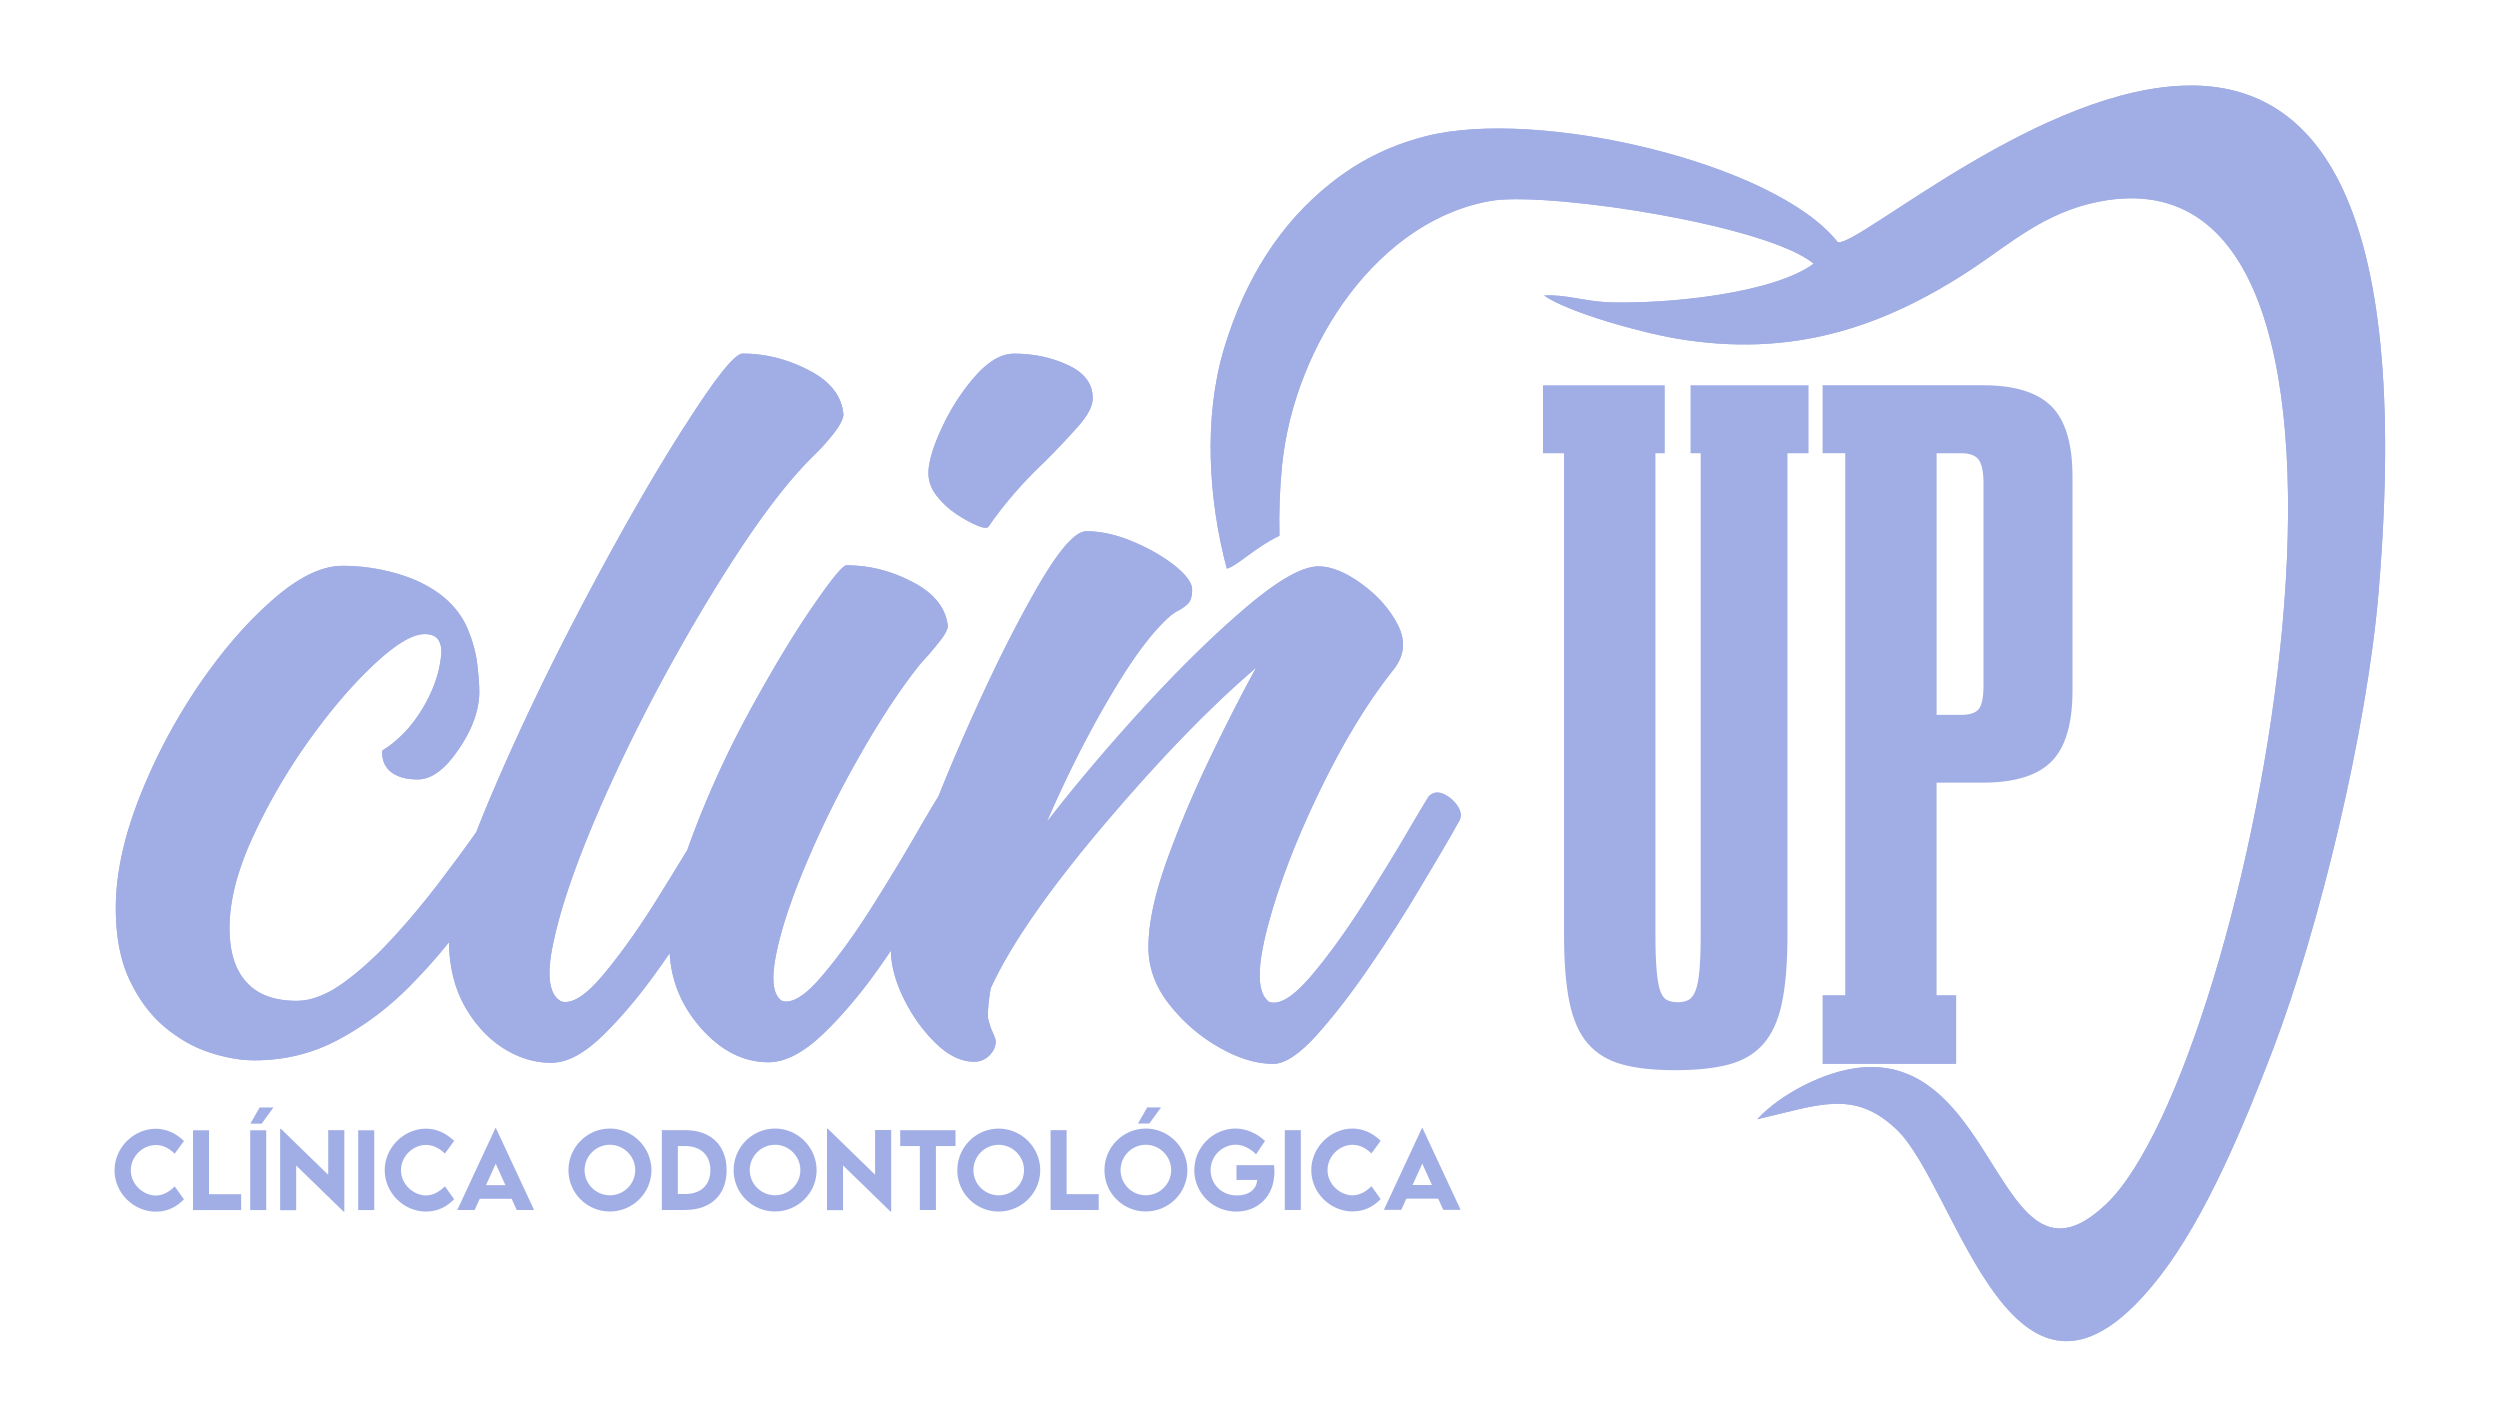 <svg xmlns="http://www.w3.org/2000/svg" id="Camada_1" data-name="Camada 1" viewBox="0 0 510.22 291.18"><defs><clipPath id="clippath"><path d="M447.09 17.46c-14.99 0-31.69 8-45.26 15.99-14.16 8.34-24.92 16.68-26.8 15.94-12.69-16.11-61.08-27.49-84.08-21.58-7.86 2.02-14.01 5.31-19.55 9.74-10.17 8.14-17.3 19.38-21.56 33.51-4.29 14.22-3.19 31.03.54 44.99 2.18-.58 5.76-4.35 10.74-6.71-.11-4.87.06-9.74.56-14.58 2.54-24.44 19.83-50.45 43.51-53.9 12.82-1.45 55.53 5.15 64.97 12.95-8.1 6.02-29.58 8.29-41.91 7.88-4.62-.16-9.05-1.69-13.12-1.37 4.87 3.39 19.56 7.54 27.34 8.83 22.66 3.76 41.27-1.86 60.09-14.33 7.57-5.01 14.68-11.46 25.7-13.65 68.62-13.62 30.95 176.56 1.64 204.52-12.55 11.98-17.85.26-25.41-11.45-5.71-8.85-12.7-17.7-25.09-16.33-7.09.79-15.87 5.27-20.78 10.51 12.58-2.88 19.68-6.17 28.39 2.03 12.55 11.81 23.94 68.81 53.97 29.8 9.15-11.88 16.88-30.24 22.97-46.24 9.37-24.62 19.14-64.98 21.51-93.33 6.76-81.1-13.44-103.23-38.38-103.23" class="cls-3"/></clipPath><clipPath id="clippath-1"><path d="M139.65 87.09c-6.35 9.95-13.18 21.88-20.52 35.78-7.34 13.9-13.76 27.35-19.26 40.37-.97 2.29-1.85 4.48-2.65 6.56-2.03 2.9-4.52 6.26-7.4 10.06-2.92 3.84-6.05 7.65-9.45 11.35-3.4 3.74-6.79 6.83-10.19 9.31-3.43 2.48-6.63 3.74-9.62 3.74-4.59 0-8.02-1.29-10.29-3.84-2.31-2.55-3.43-6.22-3.43-11.01 0-5.5 1.57-11.69 4.73-18.55 3.16-6.86 6.96-13.42 11.45-19.71 4.49-6.29 8.94-11.45 13.32-15.56 4.42-4.14 7.85-6.18 10.33-6.18 1.39 0 2.31.41 2.82 1.22.51.85.68 1.9.54 3.16-.34 3.57-1.63 7.24-3.87 10.94-2.24 3.7-5 6.52-8.16 8.46v.61c0 .38.07.89.24 1.5.17.58.51 1.15.99 1.73.51.55 1.22 1.05 2.21 1.43.95.41 2.24.61 3.84.61 2.79 0 5.57-2.07 8.36-6.19 2.79-4.11 4.18-8.02 4.18-11.72 0-1.39-.14-3.26-.41-5.57-.27-2.34-.92-4.72-1.94-7.17-1.02-2.48-2.65-4.62-4.83-6.49-2.58-2.11-5.74-3.74-9.48-4.82-3.7-1.09-7.44-1.63-11.25-1.63-4.25 0-9.01 2.31-14.3 6.97-5.33 4.65-10.39 10.53-15.26 17.7a117.54 117.54 0 0 0-12 22.87c-3.13 8.05-4.72 15.49-4.72 22.32 0 5.77.92 10.64 2.79 14.61 1.87 3.94 4.21 7.14 7.07 9.55 2.85 2.41 5.91 4.18 9.21 5.27 3.3 1.09 6.35 1.63 9.21 1.63 6.25 0 11.99-1.43 17.26-4.28 5.3-2.85 10.06-6.42 14.34-10.74 2.95-2.97 5.65-5.99 8.12-9.08.05 4.81 1.07 9.07 3.02 12.71 2.04 3.74 4.66 6.66 7.82 8.77 3.2 2.07 6.52 3.12 9.96 3.12s6.96-1.97 10.91-5.87c3.94-3.91 7.85-8.63 11.69-14.14.56-.79 1.1-1.58 1.64-2.36.31 5.63 2.37 10.63 6.18 15.06 4.15 4.79 8.8 7.2 14 7.2 3.43 0 7.2-1.97 11.28-5.91 4.08-3.94 8.05-8.7 11.89-14.24.61-.87 1.21-1.75 1.8-2.61.05 2.99.89 6.2 2.58 9.68 1.73 3.53 3.91 6.59 6.52 9.14 2.61 2.58 5.27 3.84 7.92 3.84 1.19 0 2.21-.44 3.09-1.29.85-.85 1.29-1.83 1.29-2.89 0-.34-.21-.92-.61-1.8-.27-.58-.51-1.19-.68-1.83-.21-.61-.31-1.12-.31-1.53 0-1.67.2-3.57.58-5.67 4.01-8.77 11.69-19.88 23.11-33.36 11.41-13.46 21.78-24.16 31.05-32.04-2.92 5.3-6.05 11.45-9.41 18.42-3.33 6.96-6.29 13.93-8.8 20.9-2.51 6.96-3.77 12.88-3.77 17.73 0 4.11 1.39 7.99 4.21 11.59 2.82 3.6 6.22 6.56 10.16 8.8 3.94 2.28 7.65 3.4 11.11 3.4 2.38 0 5.33-1.97 8.9-5.91 3.54-3.97 7.2-8.7 10.94-14.2 3.77-5.5 7.17-10.8 10.19-15.93 3.06-5.1 5.33-8.94 6.79-11.52.58-1.09.99-1.77 1.19-2.11.44-.92.31-1.94-.44-3.03-.78-1.12-1.73-1.9-2.89-2.41-1.16-.48-2.14-.31-2.96.54-.64 1.02-1.9 3.09-3.77 6.29-2.58 4.45-5.74 9.61-9.45 15.49-3.74 5.84-7.37 10.87-10.91 15.02-3.57 4.14-6.36 5.84-8.43 5.13-2.45-1.73-2.55-6.8-.34-15.22 2.21-8.43 5.74-17.67 10.6-27.73 4.86-10.06 9.96-18.45 15.33-25.14 2.07-2.79 2.28-5.74.65-8.9s-4.08-5.95-7.37-8.33c-3.26-2.38-6.22-3.57-8.8-3.57-3.26 0-8.09 2.72-14.54 8.16-6.42 5.43-13.29 12.13-20.59 20.04-7.3 7.95-14.07 15.9-20.32 23.95 4.11-9.51 8.49-18.14 13.11-25.92 4.59-7.82 8.7-13.25 12.27-16.27.34-.27.75-.55 1.22-.82.72-.34 1.39-.78 2.07-1.39.68-.58.99-1.6.99-2.99s-1.19-3.02-3.57-4.93c-2.38-1.87-5.27-3.53-8.63-4.93-3.33-1.39-6.46-2.07-9.38-2.07-2.28 0-5.57 3.77-9.92 11.28-4.35 7.54-8.8 16.41-13.39 26.64-2.5 5.57-4.8 10.97-6.9 16.21-.75 1.19-1.86 3.06-3.33 5.57-2.62 4.59-5.74 9.85-9.48 15.8-3.7 5.95-7.3 10.98-10.81 15.12-3.46 4.14-6.25 5.88-8.29 5.23-1.87-1.19-2.24-4.41-1.16-9.72 1.09-5.27 3.19-11.52 6.29-18.76 3.06-7.24 6.63-14.41 10.7-21.54 4.04-7.13 8.02-13.18 11.93-18.18.61-.71 1.26-1.49 2.01-2.28 1.05-1.19 1.97-2.34 2.79-3.4.78-1.05 1.22-1.94 1.29-2.58-.41-3.71-2.78-6.73-7.17-9.01-4.38-2.31-8.9-3.43-13.52-3.43-.75 0-2.99 2.72-6.73 8.16-3.77 5.43-7.88 12.23-12.4 20.42-4.52 8.16-8.5 16.65-11.89 25.52-.52 1.34-1 2.66-1.44 3.95-1.96 3.24-4.13 6.77-6.51 10.59-3.7 5.88-7.3 10.91-10.81 15.09-3.53 4.18-6.35 5.91-8.46 5.27-2.44-1.32-3.02-5.27-1.63-11.79 1.36-6.56 4.01-14.51 7.95-23.96 3.94-9.41 8.6-19.13 13.96-29.15 5.4-10.03 10.84-19.2 16.34-27.52s10.53-14.68 15.02-19.06c1.39-1.32 2.72-2.82 4.01-4.45 1.26-1.63 1.9-2.89 1.97-3.84-.34-3.77-2.68-6.79-7.07-9.04-4.38-2.28-8.9-3.4-13.52-3.4-1.6 0-5.57 4.99-11.89 14.95m59.26-10.23c-2.72 3.16-5 6.69-6.76 10.57-1.8 3.87-2.68 6.93-2.68 9.11 0 1.67.58 3.23 1.73 4.69 1.15 1.46 2.51 2.68 4.08 3.74 1.56 1.02 2.96 1.77 4.18 2.28 1.22.51 1.97.58 2.24.24 3.19-4.62 7.07-9.11 11.65-13.42 2.58-2.58 4.83-5 6.76-7.17 1.94-2.21 2.89-4.08 2.89-5.67 0-2.92-1.67-5.16-5.03-6.73-3.36-1.56-7-2.34-11.01-2.34-2.65 0-5.33 1.6-8.05 4.72" class="cls-3"/></clipPath><style>.cls-3{fill:#a1aee5}</style></defs><path d="M447.09 17.46c-14.99 0-31.69 8-45.26 15.99-14.16 8.34-24.92 16.68-26.8 15.94-12.69-16.11-61.08-27.49-84.08-21.58-7.86 2.02-14.01 5.31-19.55 9.74-10.17 8.14-17.3 19.38-21.56 33.51-4.29 14.22-3.19 31.03.54 44.99 2.18-.58 5.76-4.35 10.74-6.71-.11-4.87.06-9.74.56-14.58 2.54-24.44 19.83-50.45 43.51-53.9 12.82-1.45 55.53 5.15 64.97 12.95-8.1 6.02-29.58 8.29-41.91 7.88-4.62-.16-9.05-1.69-13.12-1.37 4.87 3.39 19.56 7.54 27.34 8.83 22.66 3.76 41.27-1.86 60.09-14.33 7.57-5.01 14.68-11.46 25.7-13.65 68.62-13.62 30.95 176.56 1.64 204.52-12.55 11.98-17.85.26-25.41-11.45-5.71-8.85-12.7-17.7-25.09-16.33-7.09.79-15.87 5.27-20.78 10.51 12.58-2.88 19.68-6.17 28.39 2.03 12.55 11.81 23.94 68.81 53.97 29.8 9.15-11.88 16.88-30.24 22.97-46.24 9.37-24.62 19.14-64.98 21.51-93.33 6.76-81.1-13.44-103.23-38.38-103.23" class="cls-3"/><g fill="none" clip-path="url(#clippath)"><path d="M245.57 17.46h251.32v281.81H245.57z" class="cls-3"/></g><path d="M139.65 87.09c-6.35 9.95-13.18 21.88-20.52 35.78-7.34 13.9-13.76 27.35-19.26 40.37-.97 2.29-1.85 4.48-2.65 6.56-2.03 2.9-4.52 6.26-7.4 10.06-2.92 3.84-6.05 7.65-9.45 11.35-3.4 3.74-6.79 6.83-10.19 9.31-3.43 2.48-6.63 3.74-9.62 3.74-4.59 0-8.02-1.29-10.29-3.84-2.31-2.55-3.43-6.22-3.43-11.01 0-5.5 1.57-11.69 4.73-18.55 3.16-6.86 6.96-13.42 11.45-19.71 4.49-6.29 8.94-11.45 13.32-15.56 4.42-4.14 7.85-6.18 10.33-6.18 1.39 0 2.31.41 2.82 1.22.51.85.68 1.9.54 3.16-.34 3.57-1.63 7.24-3.87 10.94-2.24 3.7-5 6.52-8.16 8.46v.61c0 .38.07.89.24 1.5.17.58.51 1.15.99 1.73.51.55 1.22 1.05 2.21 1.43.95.41 2.24.61 3.84.61 2.79 0 5.57-2.07 8.36-6.19 2.79-4.11 4.18-8.02 4.18-11.72 0-1.39-.14-3.26-.41-5.57-.27-2.34-.92-4.72-1.94-7.17-1.02-2.48-2.65-4.62-4.83-6.49-2.58-2.11-5.74-3.74-9.48-4.82-3.7-1.09-7.44-1.63-11.25-1.63-4.25 0-9.01 2.31-14.3 6.97-5.33 4.65-10.39 10.53-15.26 17.7a117.54 117.54 0 0 0-12 22.87c-3.13 8.05-4.72 15.49-4.72 22.32 0 5.77.92 10.64 2.79 14.61 1.87 3.94 4.21 7.14 7.07 9.55 2.85 2.41 5.91 4.18 9.21 5.27 3.3 1.09 6.35 1.63 9.21 1.63 6.25 0 11.99-1.43 17.26-4.28 5.3-2.85 10.06-6.42 14.34-10.74 2.95-2.97 5.65-5.99 8.12-9.08.05 4.81 1.07 9.07 3.02 12.71 2.04 3.74 4.66 6.66 7.82 8.77 3.2 2.07 6.52 3.12 9.96 3.12s6.96-1.97 10.91-5.87c3.94-3.91 7.85-8.63 11.69-14.14.56-.79 1.1-1.58 1.64-2.36.31 5.63 2.37 10.63 6.18 15.06 4.15 4.79 8.8 7.2 14 7.2 3.43 0 7.2-1.97 11.28-5.91 4.08-3.94 8.05-8.7 11.89-14.24.61-.87 1.21-1.75 1.8-2.61.05 2.99.89 6.2 2.58 9.68 1.73 3.53 3.91 6.59 6.52 9.14 2.61 2.58 5.27 3.84 7.92 3.84 1.19 0 2.21-.44 3.09-1.29.85-.85 1.29-1.83 1.29-2.89 0-.34-.21-.92-.61-1.8-.27-.58-.51-1.19-.68-1.83-.21-.61-.31-1.12-.31-1.53 0-1.67.2-3.57.58-5.67 4.01-8.77 11.69-19.88 23.11-33.36 11.41-13.46 21.78-24.16 31.05-32.04-2.92 5.3-6.05 11.45-9.41 18.42-3.33 6.96-6.29 13.93-8.8 20.9-2.51 6.96-3.77 12.88-3.77 17.73 0 4.11 1.39 7.99 4.21 11.59 2.82 3.6 6.22 6.56 10.16 8.8 3.94 2.28 7.65 3.4 11.11 3.4 2.38 0 5.33-1.97 8.9-5.91 3.54-3.97 7.2-8.7 10.94-14.2 3.77-5.5 7.17-10.8 10.19-15.93 3.06-5.1 5.33-8.94 6.79-11.52.58-1.09.99-1.77 1.19-2.11.44-.92.31-1.94-.44-3.03-.78-1.12-1.73-1.9-2.89-2.41-1.16-.48-2.14-.31-2.96.54-.64 1.02-1.9 3.09-3.77 6.29-2.58 4.45-5.74 9.61-9.45 15.49-3.74 5.84-7.37 10.87-10.91 15.02-3.57 4.14-6.36 5.84-8.43 5.13-2.45-1.73-2.55-6.8-.34-15.22 2.21-8.43 5.74-17.67 10.6-27.73 4.86-10.06 9.96-18.45 15.33-25.14 2.07-2.79 2.28-5.74.65-8.9s-4.08-5.95-7.37-8.33c-3.26-2.38-6.22-3.57-8.8-3.57-3.26 0-8.09 2.72-14.54 8.16-6.42 5.43-13.29 12.13-20.59 20.04-7.3 7.95-14.07 15.9-20.32 23.95 4.11-9.51 8.49-18.14 13.11-25.92 4.59-7.82 8.7-13.25 12.27-16.27.34-.27.75-.55 1.22-.82.72-.34 1.39-.78 2.07-1.39.68-.58.99-1.6.99-2.99s-1.19-3.02-3.57-4.93c-2.38-1.87-5.27-3.53-8.63-4.93-3.33-1.39-6.46-2.07-9.38-2.07-2.28 0-5.57 3.77-9.92 11.28-4.35 7.54-8.8 16.41-13.39 26.64-2.5 5.57-4.8 10.97-6.9 16.21-.75 1.19-1.86 3.06-3.33 5.57-2.62 4.59-5.74 9.85-9.48 15.8-3.7 5.95-7.3 10.98-10.81 15.12-3.46 4.14-6.25 5.88-8.29 5.23-1.87-1.19-2.24-4.41-1.16-9.72 1.09-5.27 3.19-11.52 6.29-18.76 3.06-7.24 6.63-14.41 10.7-21.54 4.04-7.13 8.02-13.18 11.93-18.18.61-.71 1.26-1.49 2.01-2.28 1.05-1.19 1.97-2.34 2.79-3.4.78-1.05 1.22-1.94 1.29-2.58-.41-3.71-2.78-6.73-7.17-9.01-4.38-2.31-8.9-3.43-13.52-3.43-.75 0-2.99 2.72-6.73 8.16-3.77 5.43-7.88 12.23-12.4 20.42-4.52 8.16-8.5 16.65-11.89 25.52-.52 1.34-1 2.66-1.44 3.95-1.96 3.24-4.13 6.77-6.51 10.59-3.7 5.88-7.3 10.91-10.81 15.09-3.53 4.18-6.35 5.91-8.46 5.27-2.44-1.32-3.02-5.27-1.63-11.79 1.36-6.56 4.01-14.51 7.95-23.96 3.94-9.41 8.6-19.13 13.96-29.15 5.4-10.03 10.84-19.2 16.34-27.52s10.53-14.68 15.02-19.06c1.39-1.32 2.72-2.82 4.01-4.45 1.26-1.63 1.9-2.89 1.97-3.84-.34-3.77-2.68-6.79-7.07-9.04-4.38-2.28-8.9-3.4-13.52-3.4-1.6 0-5.57 4.99-11.89 14.95m59.26-10.23c-2.72 3.16-5 6.69-6.76 10.57-1.8 3.87-2.68 6.93-2.68 9.11 0 1.67.58 3.23 1.73 4.69 1.15 1.46 2.51 2.68 4.08 3.74 1.56 1.02 2.96 1.77 4.18 2.28 1.22.51 1.97.58 2.24.24 3.19-4.62 7.07-9.11 11.65-13.42 2.58-2.58 4.83-5 6.76-7.17 1.94-2.21 2.89-4.08 2.89-5.67 0-2.92-1.67-5.16-5.03-6.73-3.36-1.56-7-2.34-11.01-2.34-2.65 0-5.33 1.6-8.05 4.72" class="cls-3"/><g fill="none" clip-path="url(#clippath-1)"><path d="M23.62 72.14h274.67v144.95H23.62z" class="cls-3"/></g><path d="M400.34 145.89c1.7 0 2.87-.4 3.51-1.19.64-.8.96-2.42.96-4.86V98.72c0-2.34-.32-3.96-.96-4.86-.64-.9-1.81-1.35-3.51-1.35h-5.1v53.39h5.1zm-5.1 57.22h3.99v14.03h-27.26v-14.03h4.62V92.49h-4.62V78.62h32.67c6.48 0 11.16 1.43 14.03 4.3s4.3 7.65 4.3 14.34v43.67c0 6.8-1.43 11.63-4.3 14.5-2.87 2.87-7.55 4.3-14.03 4.3h-9.41v43.35zM369.1 78.63V92.5h-4.3v98.34c0 5.63-.37 10.23-1.12 13.79-.74 3.56-1.99 6.35-3.75 8.37-1.75 2.02-4.09 3.43-7.01 4.22-2.92.8-6.61 1.19-11.08 1.19s-7.97-.4-10.84-1.19c-2.87-.8-5.18-2.21-6.93-4.22s-3-4.81-3.75-8.37c-.74-3.56-1.12-8.16-1.12-13.79V92.5h-4.3V78.63h24.86V92.5h-1.91v98.02c0 3.08.08 5.55.24 7.41.16 1.86.4 3.27.72 4.22.32.96.77 1.6 1.35 1.91.59.32 1.35.48 2.31.48.85 0 1.57-.16 2.15-.48.59-.32 1.06-.96 1.43-1.91.37-.96.64-2.36.8-4.22.16-1.86.24-4.33.24-7.41V92.5h-2.07V78.63h24.07zm-80.82 163.22 1.99-4.36 1.98 4.36h-3.97zm6.27 5.07h3.55l-7.79-16.71h-.1l-7.78 16.71h3.54l1.04-2.28h6.51l1.03 2.28zm-18.42.31c2.47 0 4.21-1.07 5.65-2.5l-1.88-2.64c-1.08 1.06-2.37 1.86-3.87 1.86-2.52 0-5.1-2.24-5.1-5.14s2.49-5.17 5.11-5.17c1.4 0 2.74.67 3.85 1.76l1.89-2.58c-1.71-1.64-3.59-2.47-5.71-2.5-4.59 0-8.46 3.89-8.46 8.48s3.82 8.45 8.52 8.45m-13.92-.31h3.27v-16.29h-3.27v16.29zm-2.2-9.15h-7.66v3.02h4.22c-.11 1.97-1.78 3.17-4.11 3.17-3.19 0-5.39-2.34-5.39-5.17 0-3.04 2.56-5.19 5.09-5.19 1.46 0 2.91.71 4.19 1.95l1.82-2.71c-1.6-1.56-3.85-2.52-5.97-2.54-4.67 0-8.46 3.83-8.46 8.49s3.78 8.46 8.58 8.46c4.25 0 7.77-2.98 7.77-8.11 0-.44-.03-.9-.08-1.37m-26.17 6.15c-2.84 0-5.15-2.31-5.15-5.14s2.31-5.17 5.15-5.17 5.18 2.33 5.18 5.17-2.33 5.14-5.18 5.14m0 3.31c4.67 0 8.49-3.79 8.49-8.43s-3.82-8.5-8.48-8.5-8.45 3.82-8.45 8.5 3.79 8.43 8.44 8.43m.72-17.95 2.4-3.3h-2.83l-1.89 3.3h2.32zm-16.88 14.4v-13.05h-3.27v16.29h9.82v-3.24h-6.55zm-13.87.25c-2.84 0-5.15-2.31-5.15-5.14s2.31-5.17 5.15-5.17 5.18 2.33 5.18 5.17-2.33 5.14-5.18 5.14m0 3.31c4.67 0 8.49-3.79 8.49-8.43s-3.82-8.5-8.48-8.5-8.45 3.82-8.45 8.5 3.79 8.43 8.44 8.43m-8.79-16.6h-11.3v3.24h4.01v13.04h3.28V233.9h4v-3.24zm-16.43-.05v9.13l-9.65-9.39h-.16v16.62h3.27v-9.13l9.68 9.42h.15v-16.64h-3.29zm-20.42 13.33c-2.84 0-5.16-2.31-5.16-5.14s2.32-5.17 5.16-5.17 5.17 2.33 5.17 5.17-2.32 5.14-5.17 5.14m0 3.31c4.67 0 8.49-3.79 8.49-8.43s-3.82-8.5-8.48-8.5-8.46 3.82-8.46 8.5 3.8 8.43 8.45 8.43m-18.34-3.57h-1.49v-9.79h1.46c3.22 0 5.18 1.87 5.18 4.92s-1.95 4.87-5.15 4.87m-.02-13.03h-4.74v16.29h4.74c5.26 0 8.48-3.07 8.48-8.13s-3.22-8.18-8.48-8.17m-15.35 13.3c-2.84 0-5.16-2.31-5.16-5.14s2.32-5.17 5.16-5.17 5.18 2.33 5.18 5.17-2.33 5.14-5.18 5.14m0 3.31c4.67 0 8.49-3.79 8.49-8.43s-3.82-8.5-8.48-8.5-8.46 3.82-8.46 8.5 3.8 8.43 8.45 8.43m-25.28-5.38 1.99-4.36 1.98 4.36h-3.97zm6.27 5.07H109l-7.79-16.71h-.1l-7.78 16.71h3.54l1.04-2.28h6.51l1.03 2.28zm-18.42.31c2.47 0 4.22-1.07 5.65-2.5l-1.88-2.64c-1.08 1.06-2.37 1.86-3.87 1.86-2.51 0-5.1-2.24-5.1-5.14s2.49-5.17 5.11-5.17c1.4 0 2.74.67 3.85 1.76l1.89-2.58c-1.71-1.64-3.59-2.47-5.71-2.5-4.59 0-8.46 3.89-8.46 8.48s3.82 8.45 8.51 8.45m-13.92-.31h3.27v-16.29H73.1v16.29zm-6.12-16.33v9.13l-9.65-9.39h-.16v16.62h3.27v-9.13l9.68 9.42h.15v-16.64h-3.29zm-15.92 16.33h3.27v-16.29h-3.27v16.29zm2.34-17.64 2.4-3.3h-2.82l-1.89 3.3h2.31zm-10.74 14.4v-13.05h-3.27v16.29h9.82v-3.24h-6.55zm-10.77 3.55c2.47 0 4.22-1.07 5.65-2.5l-1.88-2.64c-1.08 1.06-2.37 1.86-3.87 1.86-2.51 0-5.1-2.24-5.1-5.14s2.49-5.17 5.11-5.17c1.4 0 2.74.67 3.85 1.76l1.89-2.58c-1.71-1.64-3.59-2.47-5.71-2.5-4.59 0-8.46 3.89-8.46 8.48s3.82 8.45 8.51 8.45" class="cls-3"/></svg>